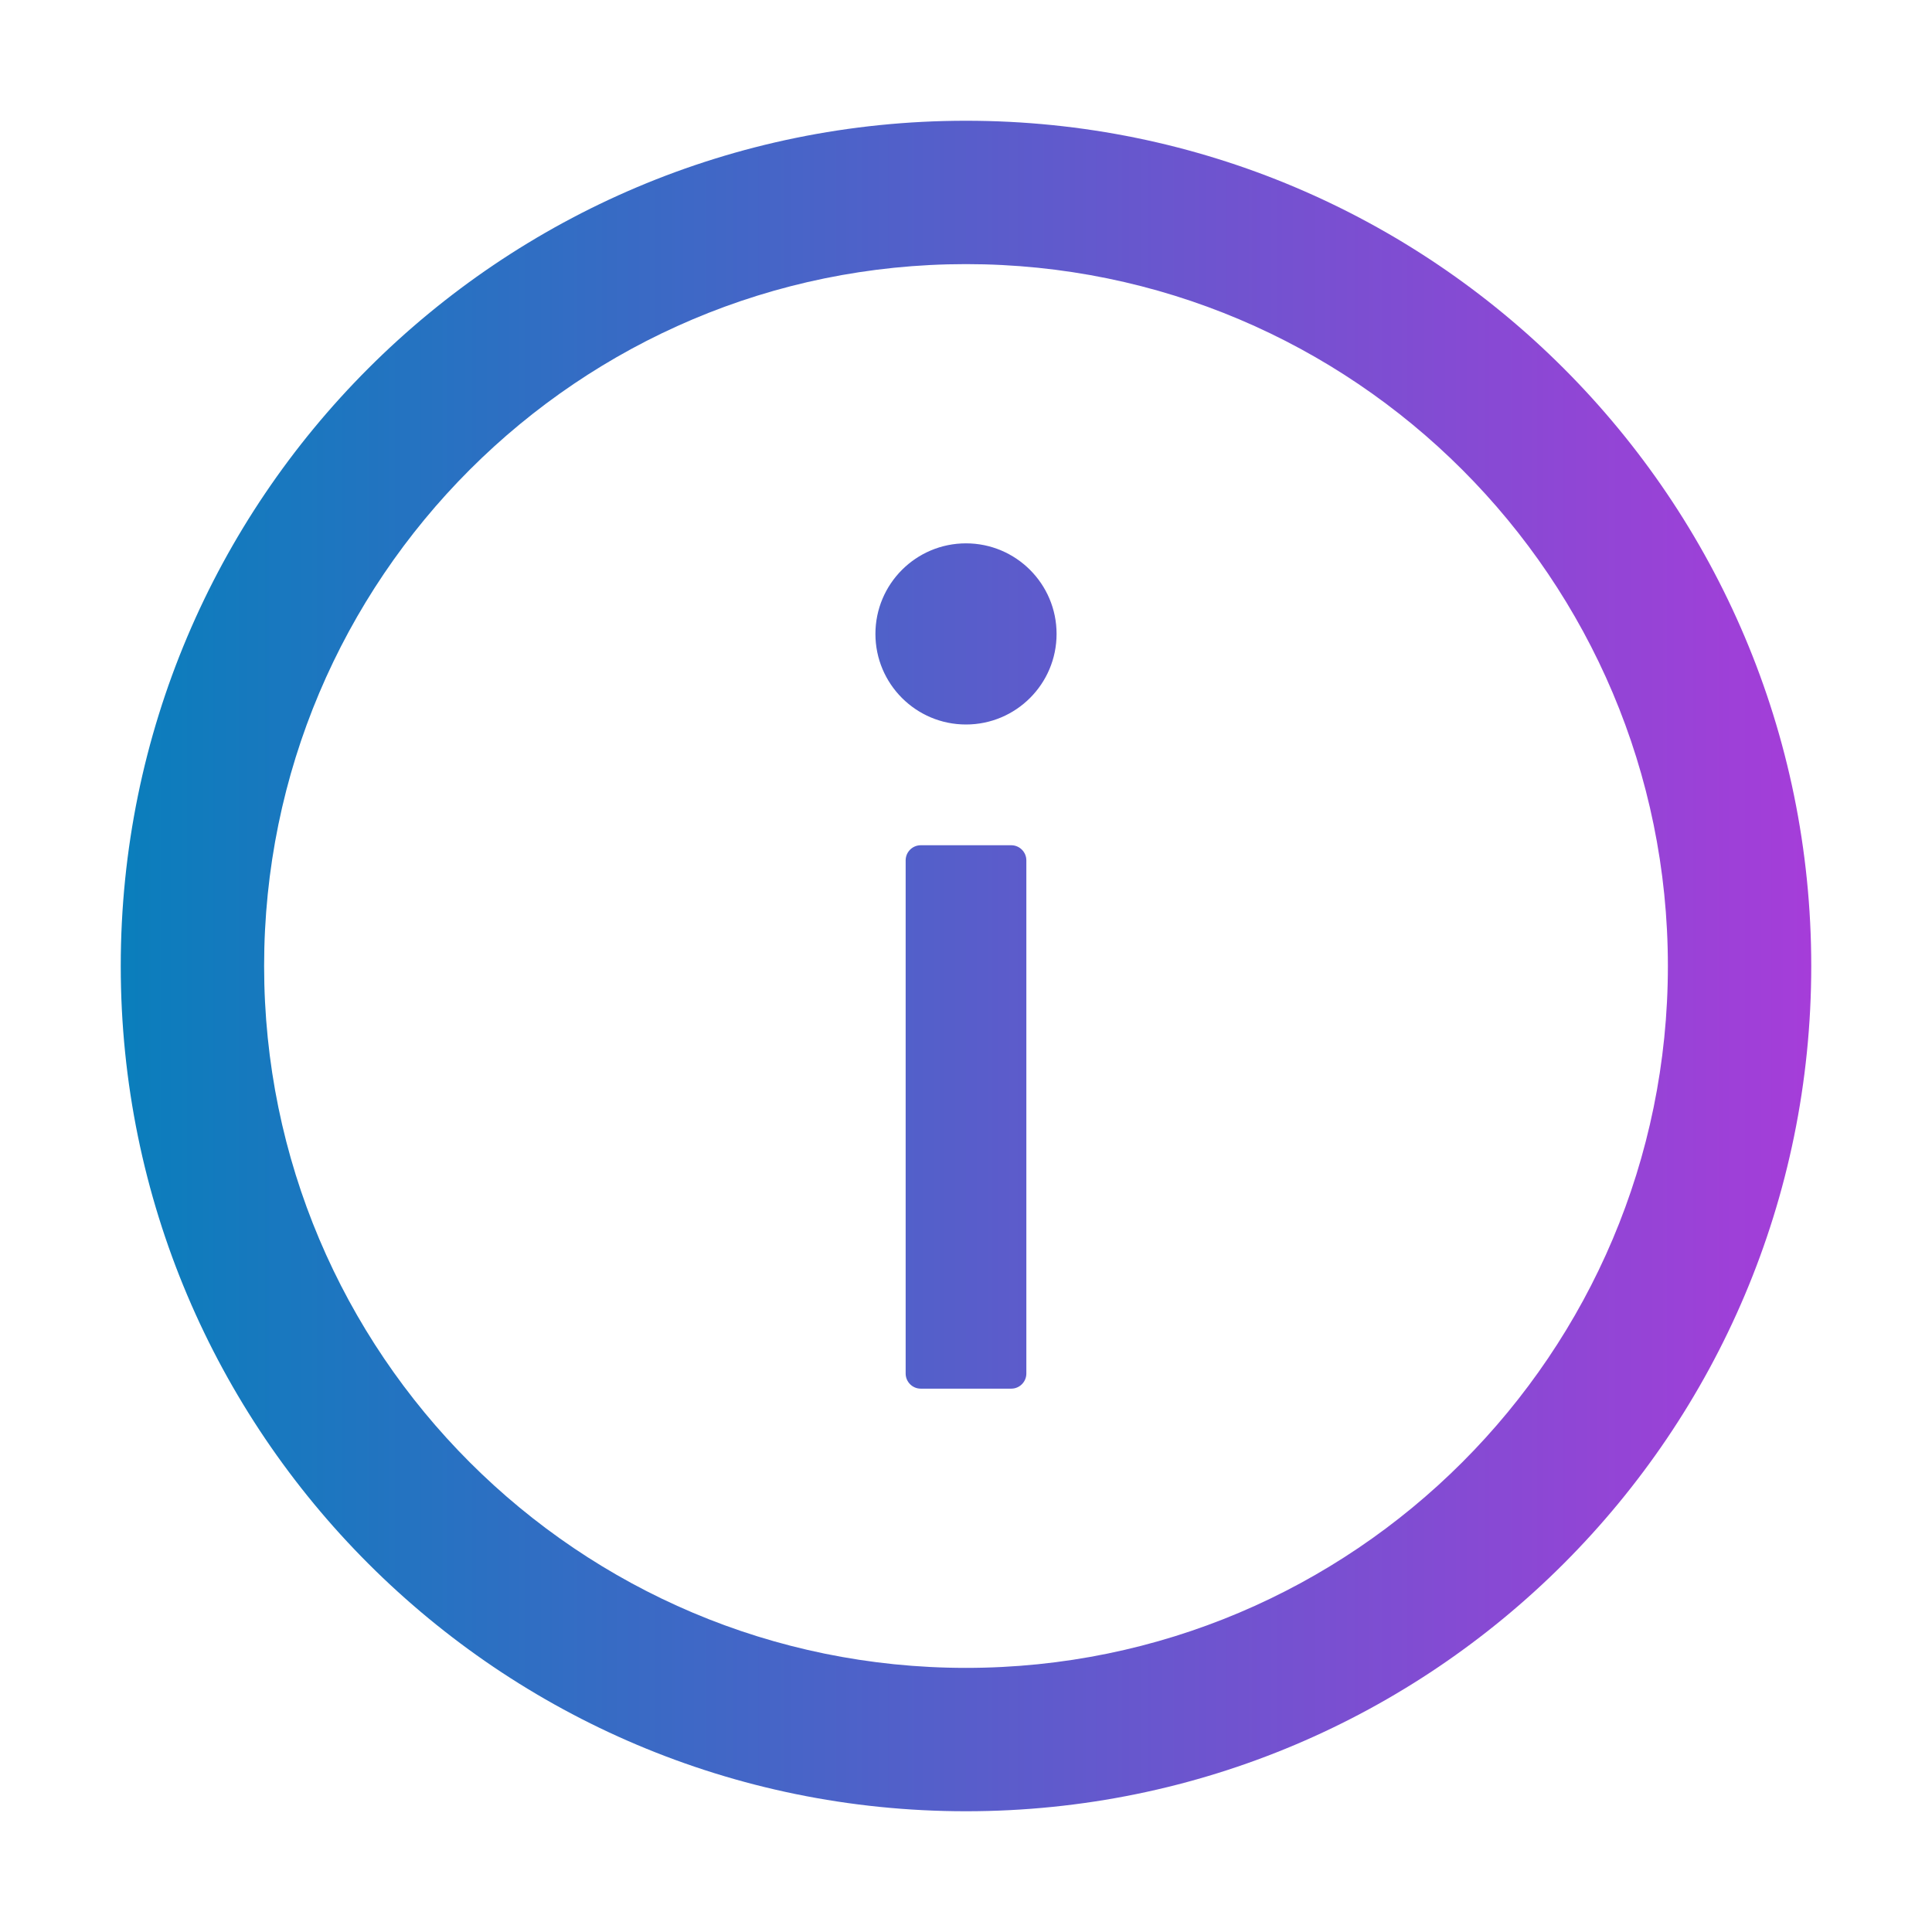 <svg xmlns="http://www.w3.org/2000/svg" xmlns:xlink="http://www.w3.org/1999/xlink" fill="none" version="1.1" width="34" height="34" viewBox="0 0 34 34"><defs><clipPath id="master_svg0_488_30329"><rect x="0" y="0" width="34" height="34" rx="0"/></clipPath><linearGradient x1="1" y1="0.5" x2="0" y2="0.5" id="master_svg1_478_07612"><stop offset="0%" stop-color="#A53DD9" stop-opacity="1"/><stop offset="100%" stop-color="#0A7EBC" stop-opacity="1"/></linearGradient></defs><g clip-path="url(#master_svg0_488_30329)"><g><path d="M17,2.125C8.786,2.125,2.125,8.786,2.125,17C2.125,25.215,8.786,31.875,17,31.875C25.215,31.875,31.875,25.215,31.875,17C31.875,8.786,25.215,2.125,17,2.125ZM17,29.352C10.18,29.352,4.648,23.82,4.648,17C4.648,10.18,10.18,4.648,17,4.648C23.82,4.648,29.352,10.18,29.352,17C29.352,23.82,23.82,29.352,17,29.352ZM15.406,11.156C15.406,12.036,16.12,12.75,17,12.75C17.88,12.75,18.594,12.036,18.594,11.156C18.594,10.276,17.88,9.562,17,9.562C16.12,9.562,15.406,10.276,15.406,11.156ZM17.797,14.875L16.203,14.875C16.057,14.875,15.938,14.995,15.938,15.141L15.938,24.172C15.938,24.318,16.057,24.438,16.203,24.438L17.797,24.438C17.943,24.438,18.062,24.318,18.062,24.172L18.062,15.141C18.062,14.995,17.943,14.875,17.797,14.875Z" fill="url(#master_svg1_478_07612)" fill-opacity="1"/></g></g></svg>